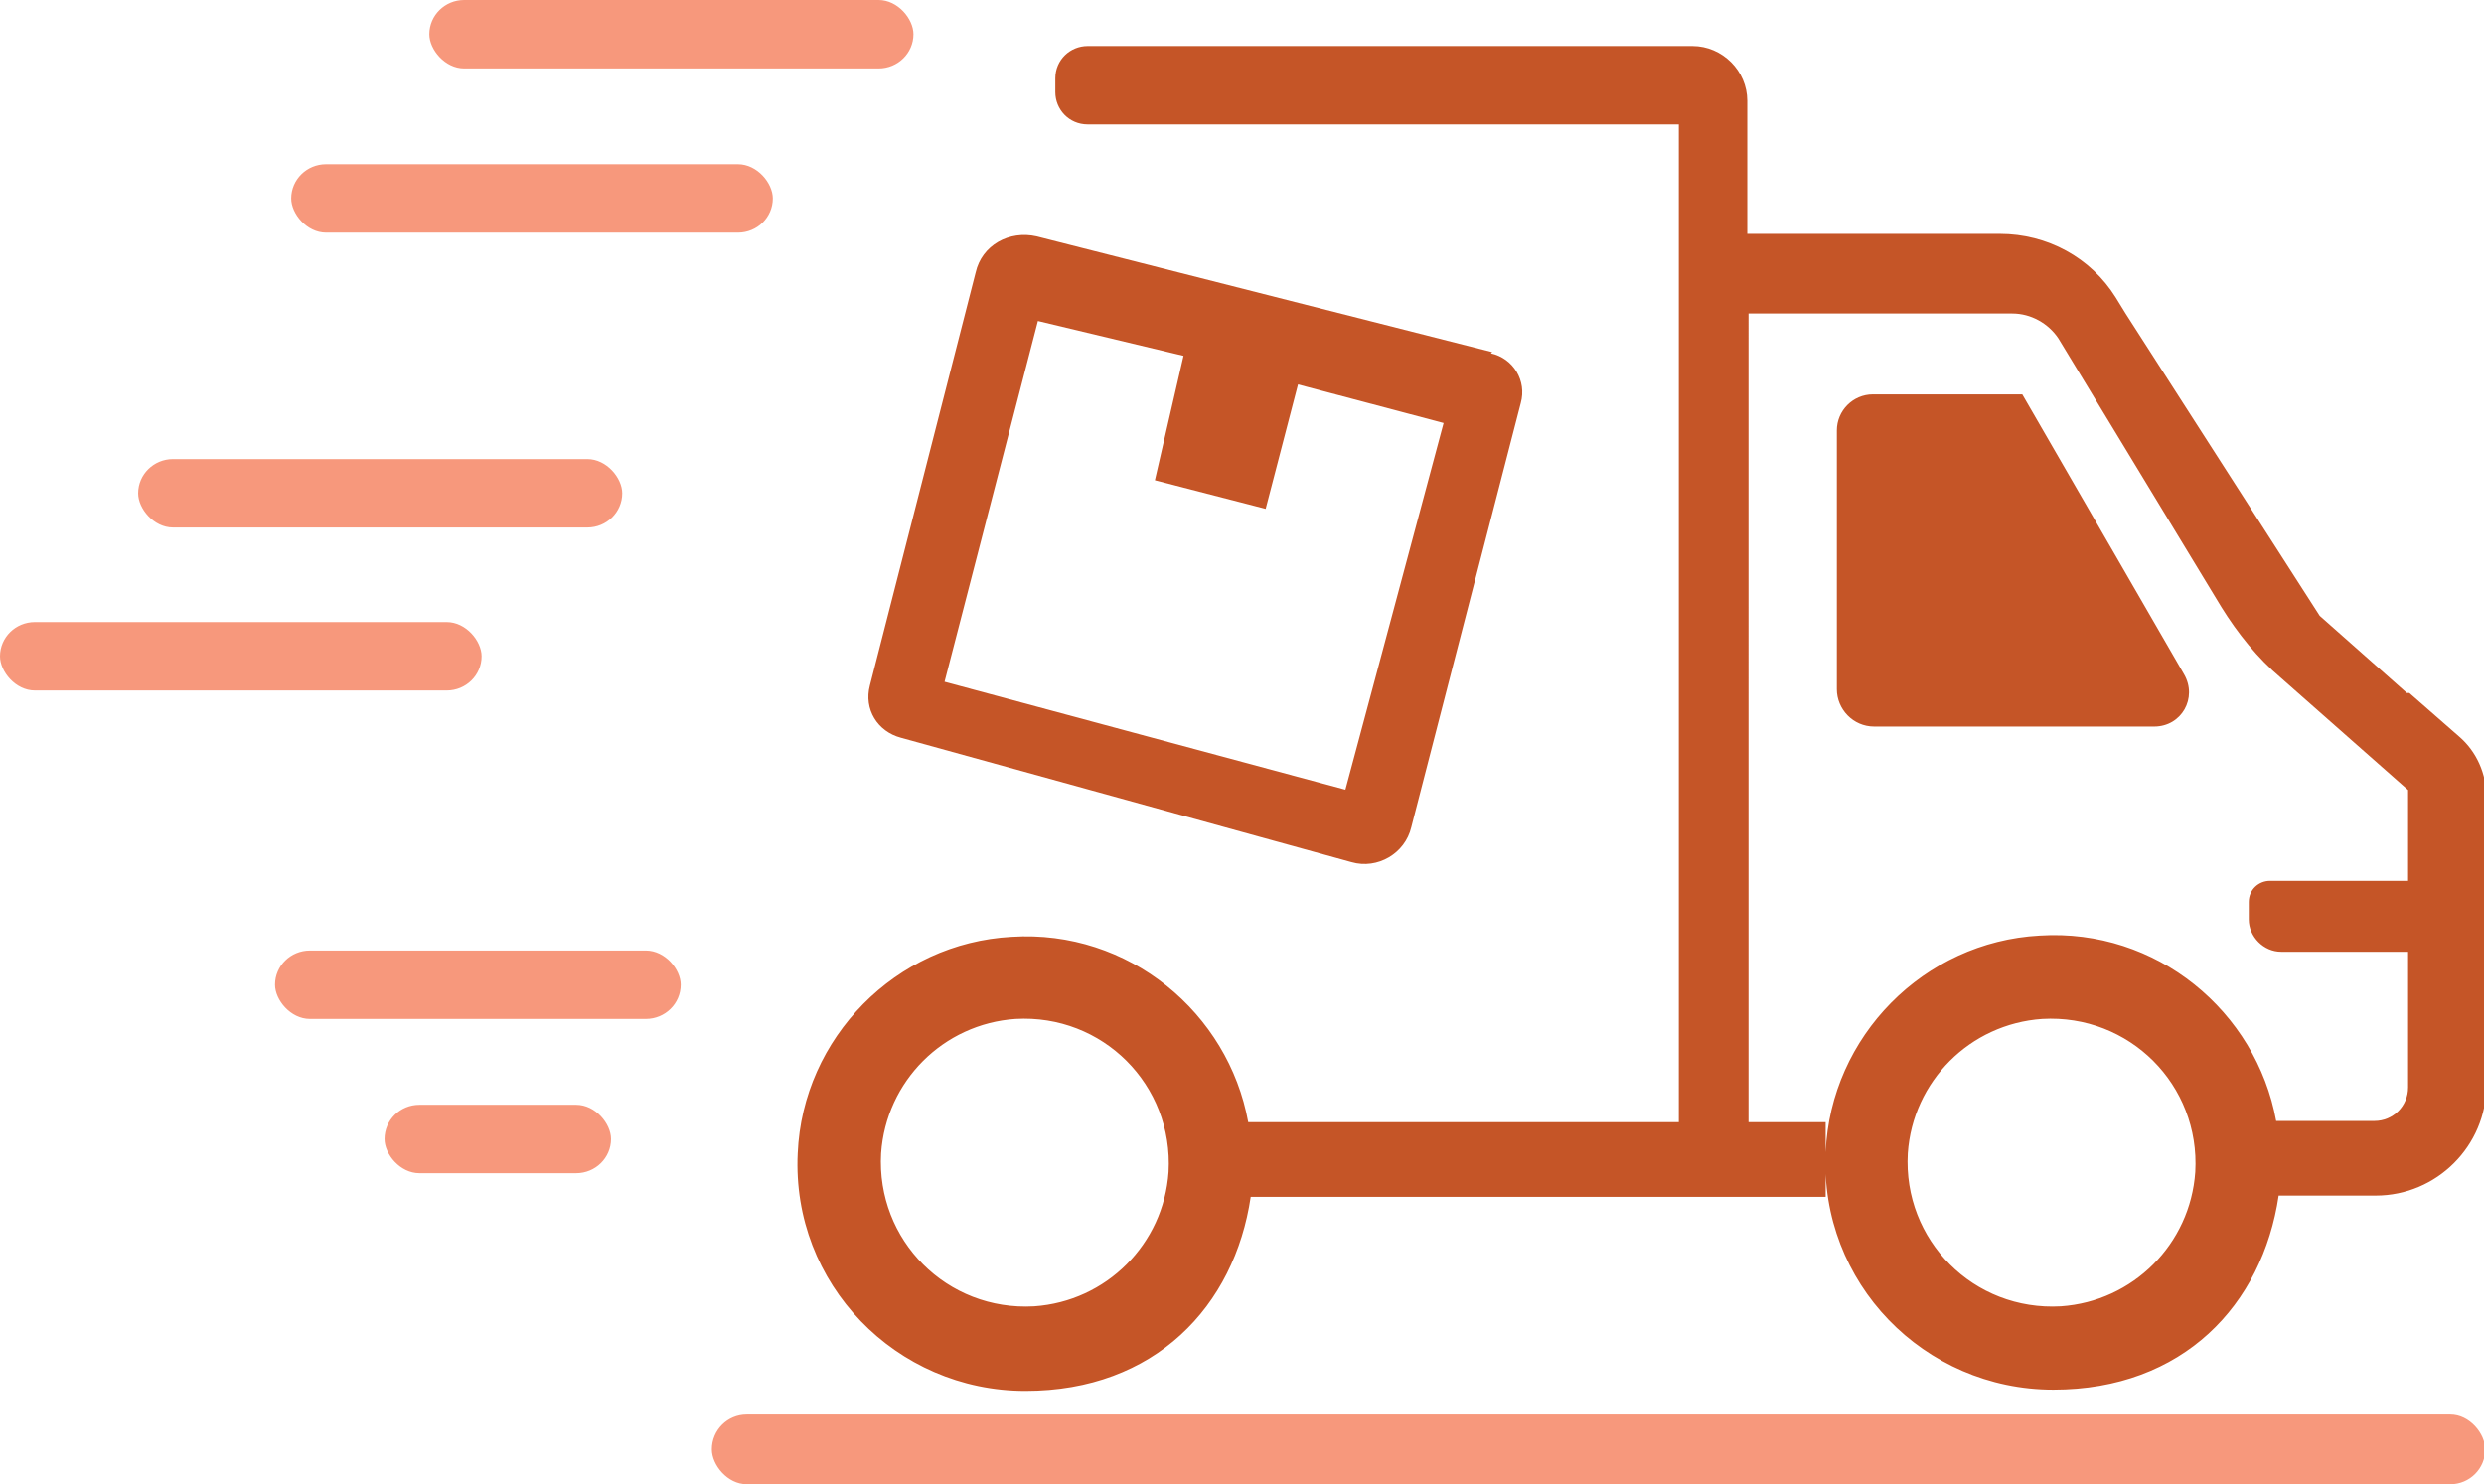 <?xml version="1.0" encoding="UTF-8"?>
<svg id="a" data-name="Layer 1" xmlns="http://www.w3.org/2000/svg" viewBox="0 0 199.6 119.3">
  <rect x="34.5" y="0" width="38.9" height="5.5" rx="2.8" ry="2.8" fill="#f7987c"/>
  <rect x="22.1" y="76.4" width="32.6" height="5.5" rx="2.8" ry="2.8" fill="#f7987c"/>
  <rect x="30.9" y="88.8" width="18.2" height="5.5" rx="2.8" ry="2.8" fill="#f7987c"/>
  <rect x="23.4" y="13.2" width="38.7" height="5.5" rx="2.8" ry="2.8" fill="#f7987c"/>
  <rect x="11.1" y="36.9" width="38.9" height="5.5" rx="2.8" ry="2.8" fill="#f7987c"/>
  <rect x="0" y="50" width="38.7" height="5.5" rx="2.8" ry="2.8" fill="#f7987c"/>
  <path d="M193.4,55.7l-7-6.2-15.6-24.3-.8-1.3c-2-3.2-5.5-5.1-9.3-5.1h-20.3v-10.7c0-2.4-2-4.4-4.4-4.4h-48.6c-1.4,0-2.6,1.1-2.6,2.6v1.1c0,1.4,1.1,2.6,2.6,2.6h47.5v80.2h-34.6c-1.6-8.8-9.6-15.5-19-14.9-9.3.5-16.8,8.1-17.2,17.4-.5,10.5,7.9,19.1,18.3,19.1s16.8-6.8,18.1-15.6h46.2v-6h-6.2V25.2h21.2c1.5,0,2.9.8,3.7,2l13.1,21.6c1.3,2.1,2.9,4.1,4.8,5.7l10.2,9v7.3h-11.1c-.9,0-1.7.7-1.7,1.7v1.4c0,1.4,1.2,2.6,2.6,2.6h10.2v10.9c0,1.5-1.2,2.7-2.7,2.7h-7.9c-1.6-8.8-9.6-15.5-19-14.9-9.3.5-16.8,8.1-17.2,17.4-.5,10.5,7.9,19.1,18.3,19.1s16.8-6.8,18.1-15.6h7.8c4.9,0,8.9-4,8.9-8.9v-23.1c0-1.9-.8-3.7-2.2-4.9l-4-3.5ZM83.1,105c-7,.4-12.7-5.3-12.3-12.3.4-5.8,5-10.4,10.8-10.8,7-.4,12.7,5.3,12.3,12.3-.4,5.8-5,10.4-10.8,10.8ZM165.6,105c-7,.4-12.7-5.3-12.3-12.3.4-5.8,5-10.4,10.8-10.8,7-.4,12.7,5.3,12.3,12.3-.4,5.8-5,10.4-10.8,10.8Z" fill="#c55527"/>
  <path d="M162.5,31.7h-12c-1.6,0-2.9,1.3-2.9,2.9v20.8c0,1.6,1.3,3,3,3h22.5c2.2,0,3.5-2.3,2.4-4.2l-13-22.5Z" fill="#c55527"/>
  <rect x="57.2" y="113.7" width="142.5" height="5.6" rx="2.8" ry="2.8" fill="#f7987c"/>
  <path d="M119.9,28.3l-36.6-9.3c-2.2-.5-4.4.7-4.9,2.9l-8.5,33.2c-.5,1.9.6,3.7,2.5,4.2l36.2,10c2.1.6,4.3-.7,4.8-2.8l8.8-34.1c.5-1.8-.6-3.6-2.4-4ZM108.2,63.5l-32.3-8.7,7.5-29,11.7,2.8-2.3,10,8.9,2.3,2.6-10,11.7,3.1-7.9,29.5Z" fill="#c55527"/>
</svg>